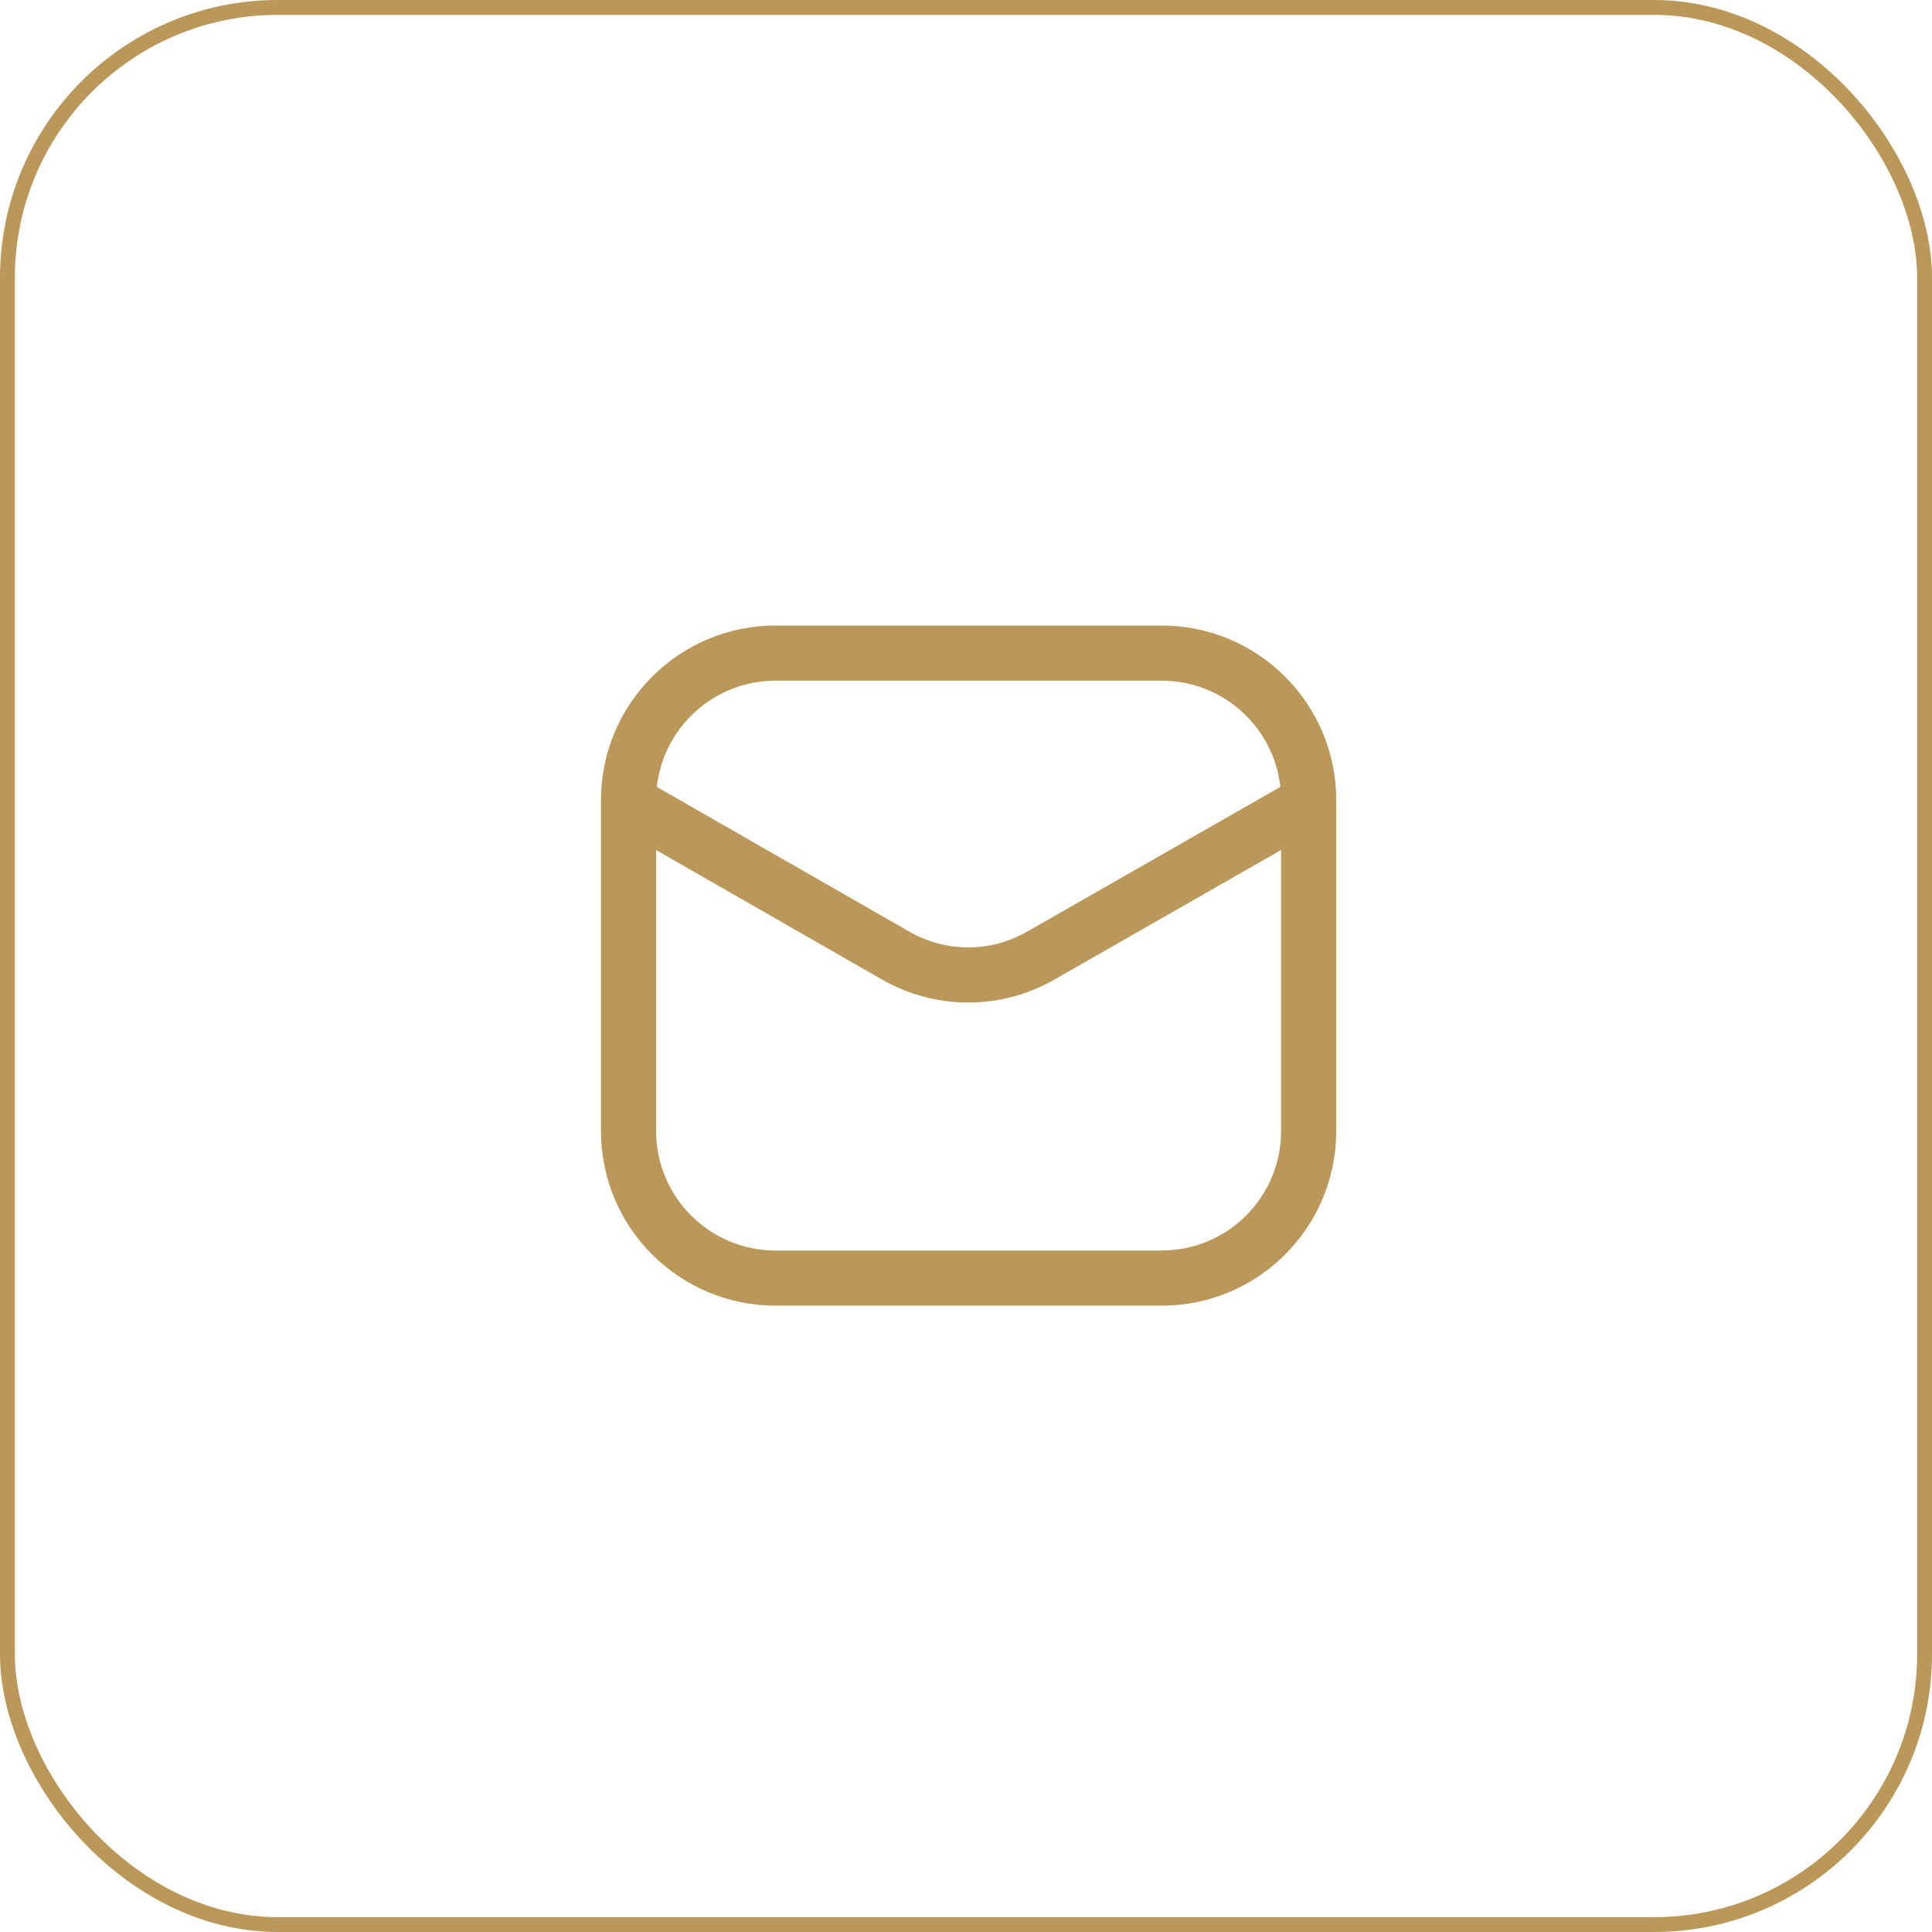 <svg width="130" height="130" viewBox="0 0 130 130" fill="none" xmlns="http://www.w3.org/2000/svg">
<rect x="0" y="0" width="130" height="130" fill="#333333" stroke="none"/>
<g clip-path="url(#clip0_216_93)">
<rect width="130" height="130" fill="white"/>
<rect x="0.5" y="0.5" width="129" height="129" rx="18.199" fill="white" stroke="#B99859"/>
<path d="M78.163 43.946H52.189C46.724 43.946 42.294 48.376 42.294 53.841V76.105C42.294 81.57 46.724 86 52.189 86H78.163C83.628 86 88.058 81.57 88.058 76.105V53.841C88.058 48.376 83.628 43.946 78.163 43.946Z" stroke="#B99859" stroke-width="3.711"/>
<path d="M42.41 54.064L60.234 64.28C61.727 65.147 63.423 65.603 65.15 65.603C66.877 65.603 68.573 65.147 70.067 64.28L87.94 54.064" stroke="#B99859" stroke-width="3.711" stroke-linecap="round" stroke-linejoin="round"/>
</g>
<defs>
<clipPath id="clip0_216_93">
<rect width="130" height="130" fill="white"/>
</clipPath>
</defs>
</svg>
